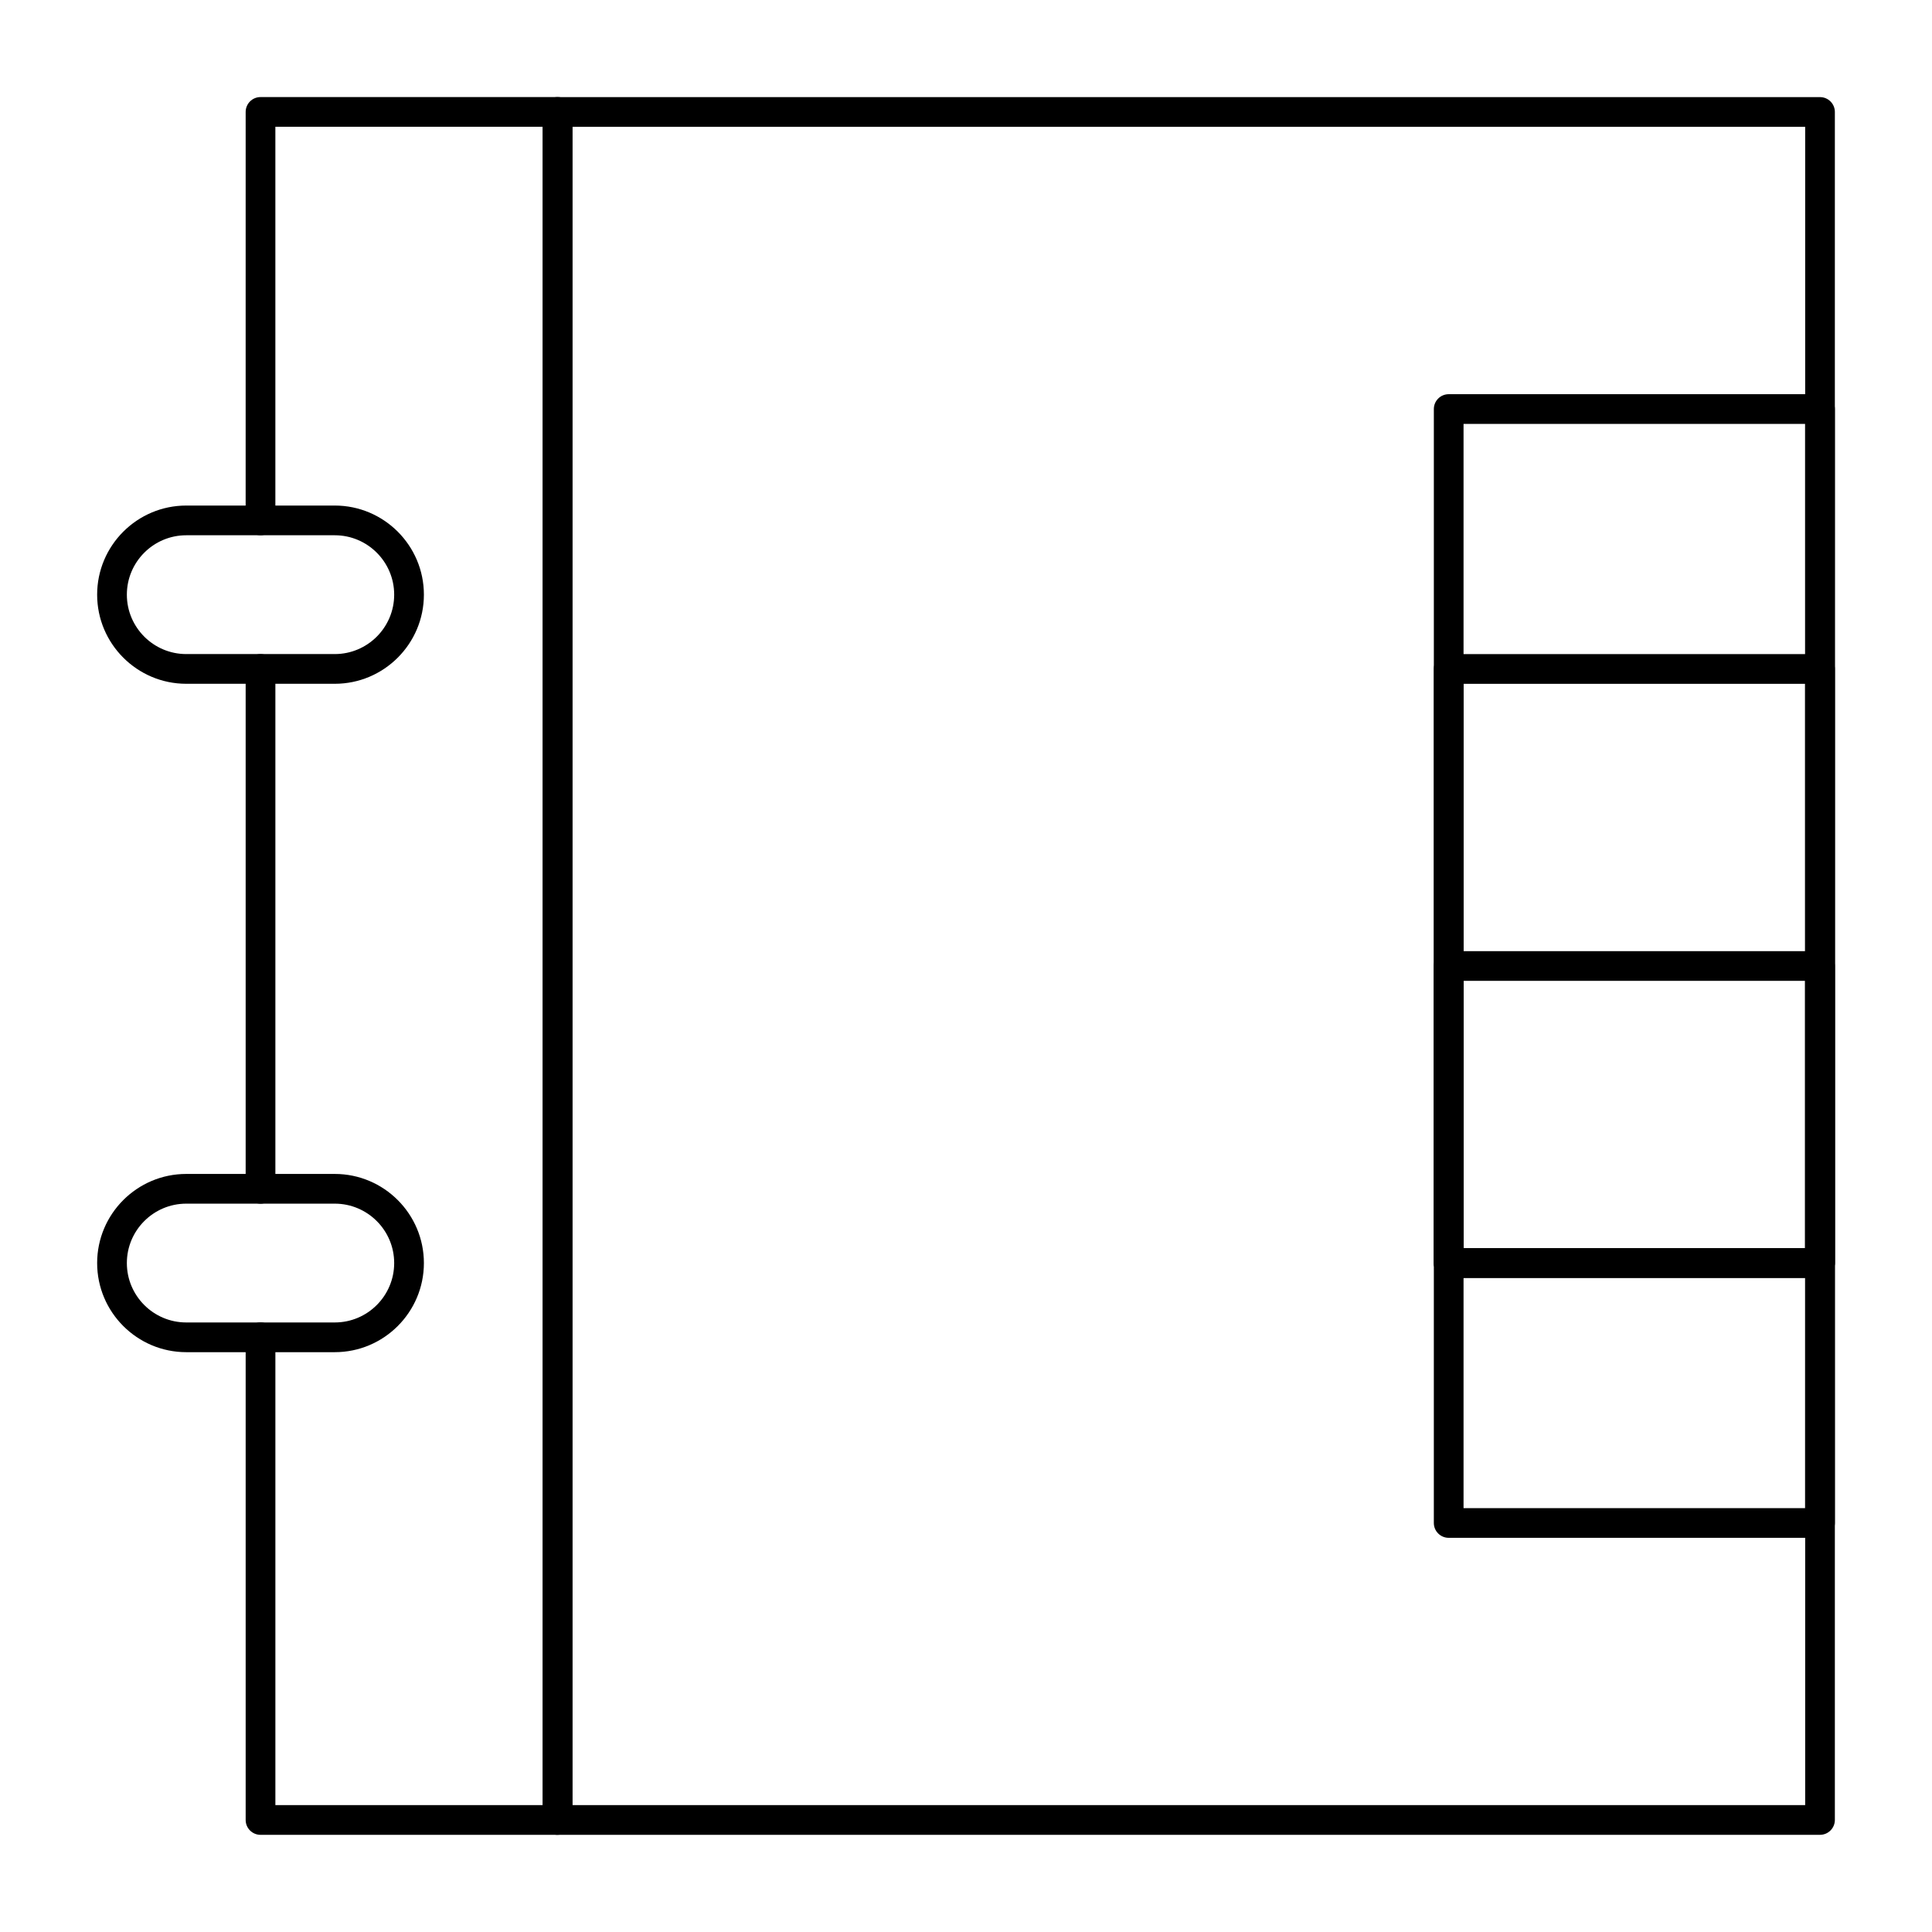 <?xml version="1.0" encoding="UTF-8"?>
<!-- Uploaded to: SVG Repo, www.svgrepo.com, Generator: SVG Repo Mixer Tools -->
<svg fill="#000000" width="800px" height="800px" version="1.1" viewBox="144 144 512 512" xmlns="http://www.w3.org/2000/svg">
 <g>
  <path d="m626.32 630.25h-334.56c-2.172 0-3.938-1.762-3.938-3.938v-452.64c0-2.172 1.762-3.938 3.938-3.938h334.56c2.172 0 3.938 1.762 3.938 3.938v452.64c-0.004 2.172-1.766 3.934-3.938 3.934zm-330.62-7.871h326.69v-444.77h-326.69z"/>
  <path d="m291.76 630.25h-78.719c-2.172 0-3.938-1.762-3.938-3.938v-127.92c0-2.172 1.762-3.938 3.938-3.938 2.172 0 3.938 1.762 3.938 3.938v123.98h70.848l-0.004-444.77h-70.848v104.3c0 2.172-1.762 3.938-3.938 3.938-2.172 0-3.938-1.762-3.938-3.938l0.004-108.24c0-2.172 1.762-3.938 3.938-3.938h78.719c2.172 0 3.938 1.762 3.938 3.938v452.64c0 2.172-1.762 3.934-3.938 3.934z"/>
  <path d="m213.04 462.98c-2.172 0-3.938-1.762-3.938-3.938v-137.76c0-2.172 1.762-3.938 3.938-3.938 2.172 0 3.938 1.762 3.938 3.938v137.76c-0.004 2.172-1.766 3.938-3.938 3.938z"/>
  <path d="m232.72 325.21h-39.359c-13.02 0-23.617-10.594-23.617-23.617 0-13.02 10.594-23.617 23.617-23.617h39.359c13.02 0 23.617 10.594 23.617 23.617 0 13.023-10.598 23.617-23.617 23.617zm-39.359-39.359c-8.68 0-15.742 7.062-15.742 15.742 0 8.68 7.062 15.742 15.742 15.742h39.359c8.68 0 15.742-7.062 15.742-15.742 0-8.68-7.062-15.742-15.742-15.742z"/>
  <path d="m232.72 502.34h-39.359c-13.02 0-23.617-10.598-23.617-23.617s10.594-23.617 23.617-23.617h39.359c13.02 0 23.617 10.598 23.617 23.617s-10.598 23.617-23.617 23.617zm-39.359-39.359c-8.68 0-15.742 7.062-15.742 15.742s7.062 15.742 15.742 15.742h39.359c8.68 0 15.742-7.062 15.742-15.742s-7.062-15.742-15.742-15.742z"/>
  <path d="m626.32 551.54h-98.402c-2.172 0-3.938-1.762-3.938-3.938l0.004-295.2c0-2.172 1.762-3.938 3.938-3.938h98.398c2.172 0 3.938 1.762 3.938 3.938v295.2c-0.004 2.176-1.766 3.938-3.938 3.938zm-94.465-7.871h90.527v-287.33h-90.527z"/>
  <path d="m626.32 482.66h-98.402c-2.172 0-3.938-1.762-3.938-3.938l0.004-157.44c0-2.172 1.762-3.938 3.938-3.938h98.398c2.172 0 3.938 1.762 3.938 3.938v157.44c-0.004 2.172-1.766 3.938-3.938 3.938zm-94.465-7.875h90.527v-149.57h-90.527z"/>
  <path d="m626.32 482.66h-98.402c-2.172 0-3.938-1.762-3.938-3.938v-78.719c0-2.172 1.762-3.938 3.938-3.938h98.398c2.172 0 3.938 1.762 3.938 3.938v78.719c0 2.172-1.762 3.938-3.934 3.938zm-94.465-7.875h90.527v-70.848h-90.527z"/>
 </g>
</svg>